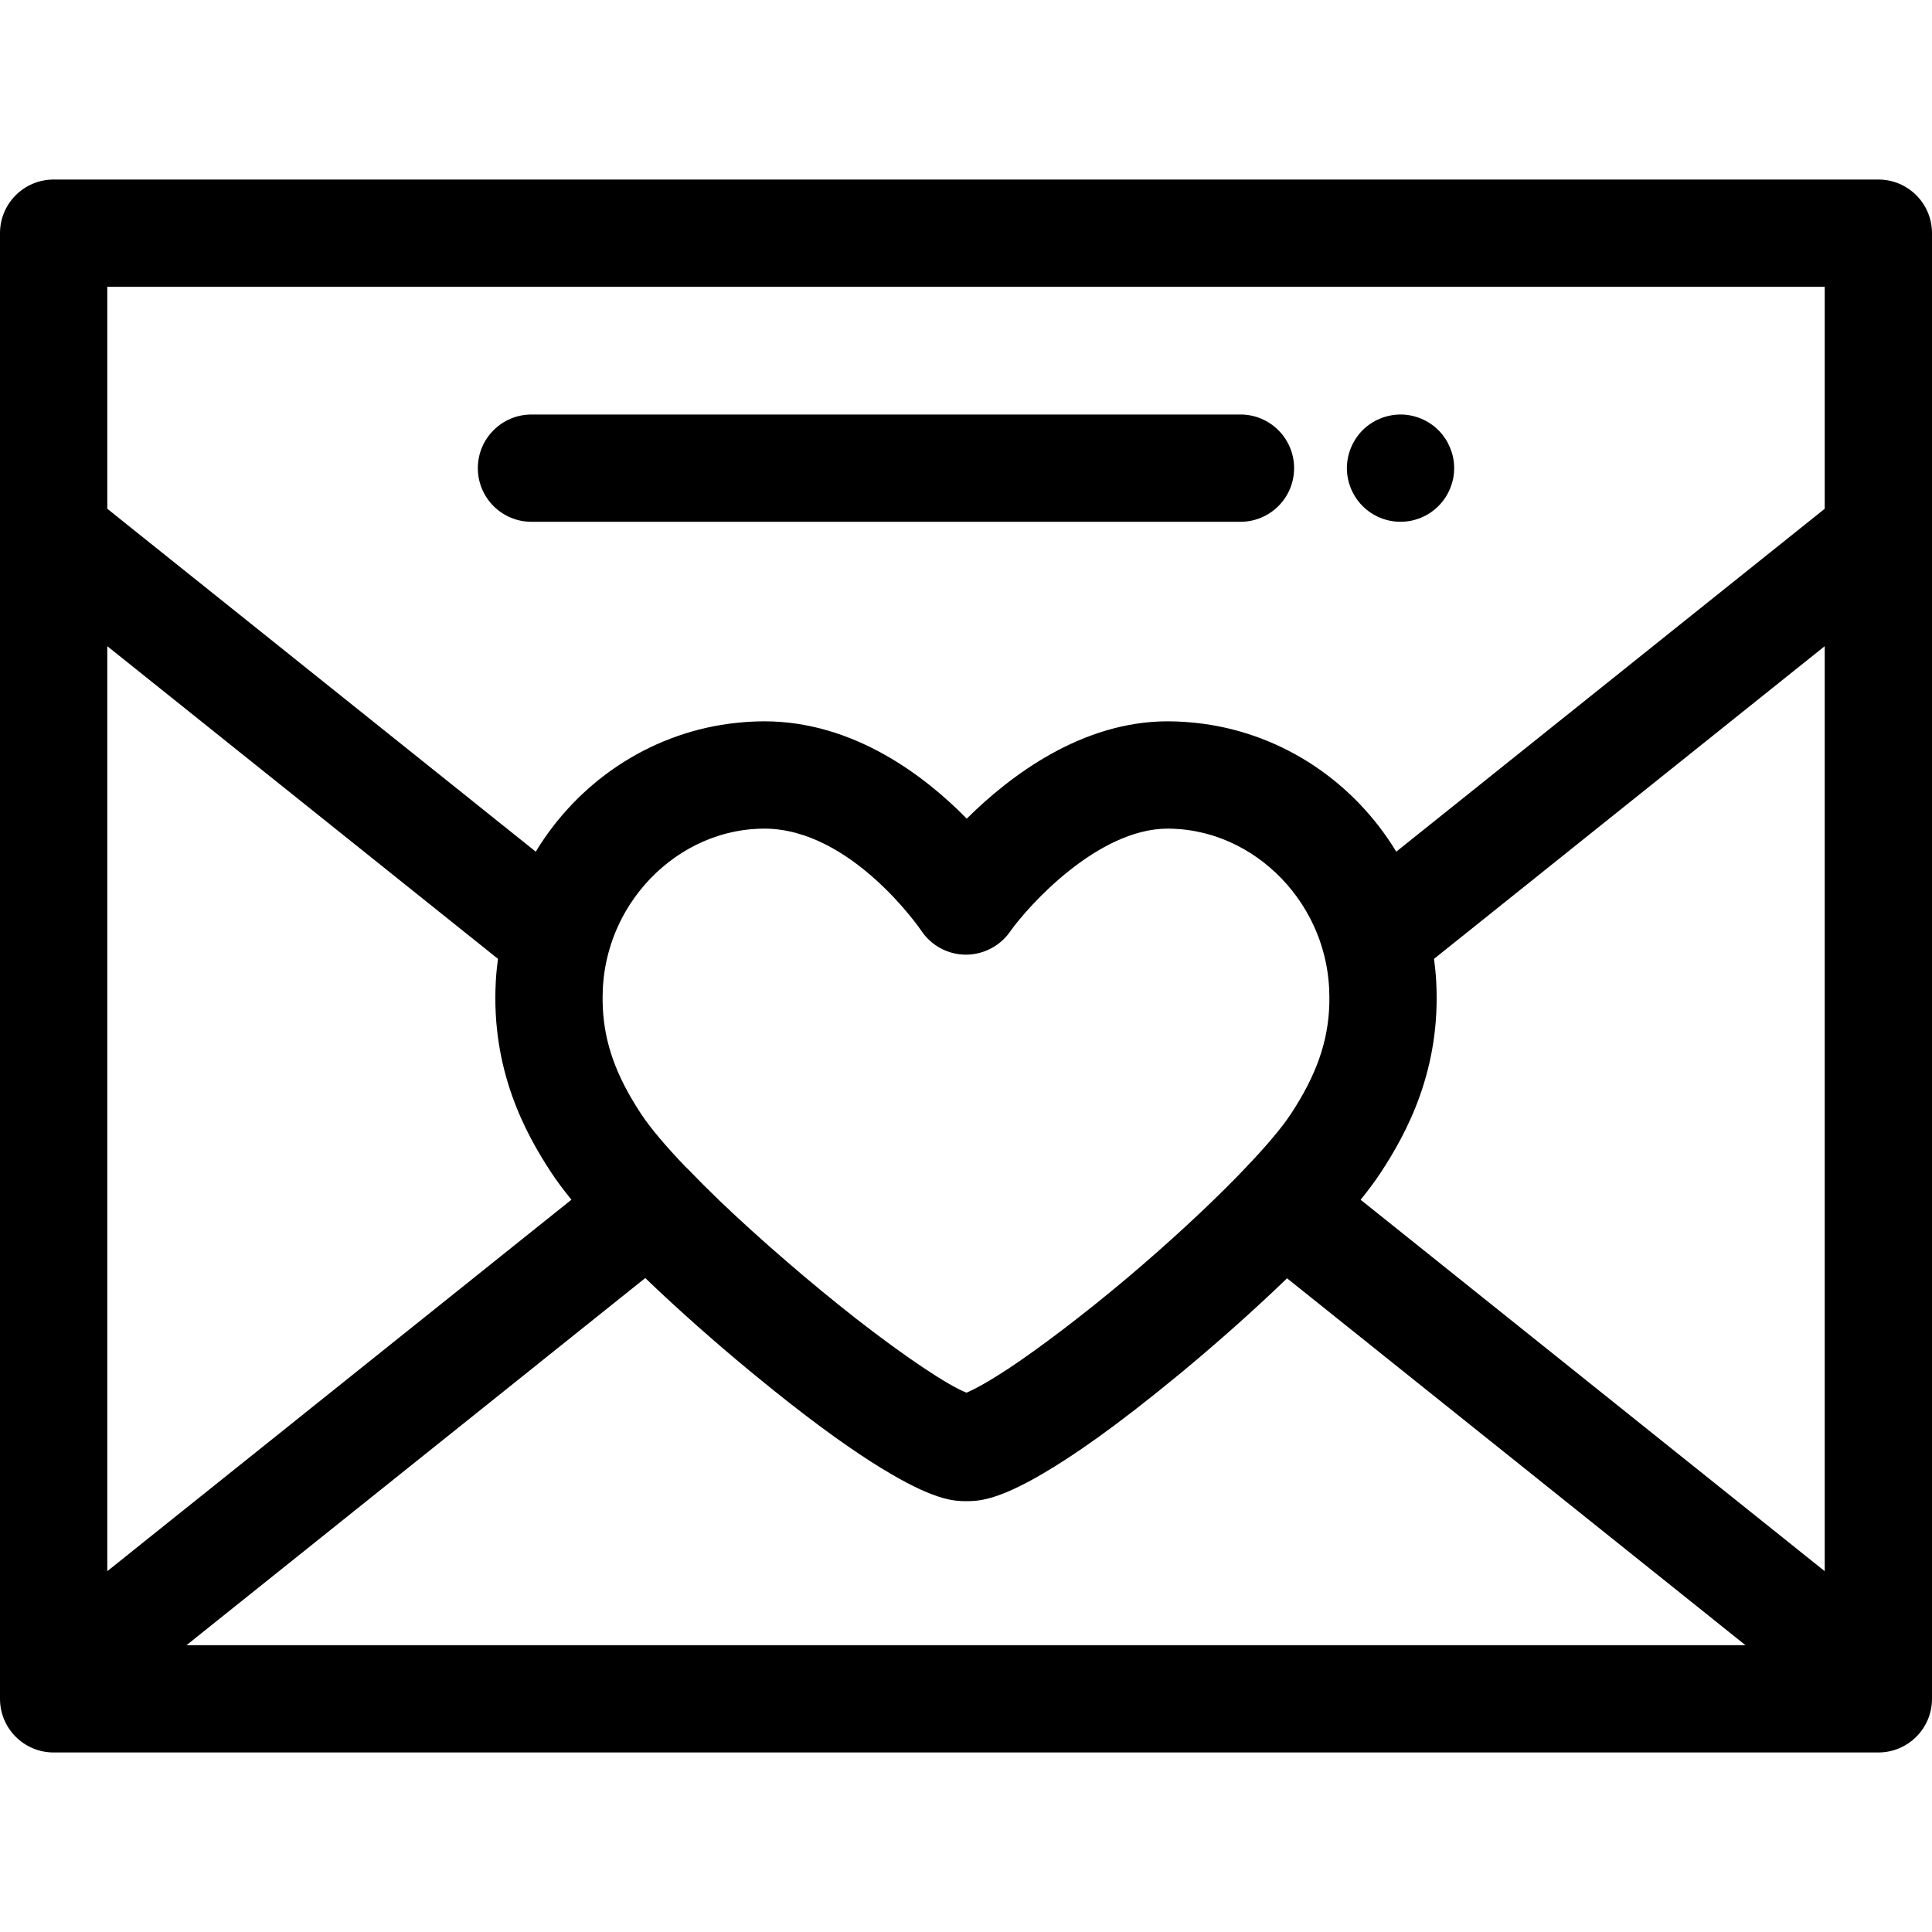 <?xml version="1.0" encoding="iso-8859-1"?>
<!-- Uploaded to: SVG Repo, www.svgrepo.com, Generator: SVG Repo Mixer Tools -->
<svg fill="#000000" height="800px" width="800px" version="1.1" id="Layer_1" xmlns="http://www.w3.org/2000/svg" xmlns:xlink="http://www.w3.org/1999/xlink" 
	 viewBox="0 0 512 512" xml:space="preserve">
<g>
	<g>
		<path d="M497.784,47.577H14.216C6.365,47.577,0,53.942,0,61.793v79.864v304.305v4.245c0,7.852,6.365,14.216,14.216,14.216h483.568
			c7.852,0,14.216-6.365,14.216-14.216v-4.245V141.659V61.793C512,53.942,505.635,47.577,497.784,47.577z M28.432,76.01h455.135
			v58.817L370.02,225.699c-11.037-18.205-29.646-31-51.21-33.9c-0.107-0.014-0.215-0.026-0.321-0.04
			c-1.261-0.163-2.532-0.293-3.813-0.388c-0.307-0.023-0.613-0.05-0.921-0.07c-1.419-0.087-2.846-0.145-4.285-0.145
			c-22.766,0-41.774,14.385-53.269,25.792c-11.273-11.465-30.08-25.792-53.673-25.792c-1.44,0-2.866,0.058-4.285,0.145
			c-0.307,0.02-0.613,0.045-0.92,0.07c-1.282,0.095-2.556,0.225-3.818,0.388c-0.104,0.014-0.209,0.026-0.313,0.04
			c-21.563,2.9-40.172,15.693-51.211,33.9L28.432,134.826V76.01z M352.285,265.996c-0.262,9.958-3.419,18.917-10.167,29.186
			c-0.233,0.354-0.513,0.742-0.779,1.12c-0.172,0.245-0.318,0.471-0.503,0.724c-2.695,3.692-6.811,8.392-11.899,13.662
			c-0.365,0.378-0.729,0.756-1.099,1.136c-7.988,8.179-18.215,17.642-29.216,26.931c-11.642,9.789-22.899,18.31-31.315,23.907
			c-2.508,1.649-4.68,2.987-6.507,4.029c-0.523,0.299-1.018,0.573-1.484,0.825c-0.526,0.283-1.015,0.536-1.466,0.759
			c-0.644,0.318-1.237,0.596-1.729,0.795c-5.169-2.064-16.306-9.538-29.311-19.657c-11.98-9.403-25.234-20.79-36.22-31.313
			c-2.865-2.768-5.65-5.543-8.301-8.301c-0.193-0.202-0.401-0.382-0.603-0.57c-5.133-5.361-9.27-10.207-11.808-14.058
			c-0.962-1.46-1.851-2.894-2.67-4.31c-5.325-9.209-7.641-17.597-7.503-27.011c0.01-0.724,0.036-1.454,0.075-2.191
			c0.176-3.3,0.728-6.507,1.586-9.589c0.301-1.089,0.644-2.158,1.019-3.209c0.08-0.219,0.165-0.435,0.247-0.653
			c0.27-0.719,0.564-1.423,0.867-2.122c0.336-0.766,0.688-1.523,1.065-2.265c0.087-0.175,0.173-0.348,0.263-0.522
			c5.372-10.283,14.535-18.229,25.349-21.738c0.192-0.064,0.384-0.124,0.577-0.183c0.779-0.24,1.567-0.452,2.361-0.645
			c0.583-0.139,1.169-0.274,1.758-0.388c0.364-0.071,0.729-0.141,1.096-0.202c0.911-0.151,1.828-0.276,2.754-0.364
			c0.222-0.021,0.446-0.036,0.67-0.053c1.038-0.081,2.08-0.138,3.132-0.138c23.15,0,41.477,26.817,41.633,27.051
			c2.596,3.911,6.957,6.289,11.652,6.353c4.07,0.047,7.998-1.668,10.726-4.67c0.39-0.429,0.755-0.884,1.093-1.363
			c4.997-7.101,23.407-27.369,41.838-27.369c1.052,0,2.094,0.057,3.132,0.138c0.223,0.018,0.446,0.031,0.67,0.053
			c0.925,0.088,1.844,0.213,2.755,0.364c0.367,0.061,0.732,0.131,1.096,0.202c0.591,0.114,1.177,0.249,1.761,0.39
			c0.792,0.193,1.578,0.405,2.354,0.644c0.196,0.06,0.392,0.121,0.587,0.183c10.816,3.511,19.981,11.461,25.352,21.748
			c0.082,0.161,0.163,0.323,0.245,0.483c0.384,0.758,0.745,1.531,1.088,2.313c0.297,0.685,0.586,1.376,0.85,2.081
			c0.087,0.227,0.176,0.455,0.26,0.684c0.372,1.042,0.711,2.101,1.011,3.18c0.863,3.088,1.414,6.301,1.592,9.607
			C352.3,263.13,352.322,264.573,352.285,265.996z M28.432,171.244l103.539,82.862c-0.267,1.987-0.475,3.996-0.584,6.033
			c-1.251,23.458,7.818,40.155,14.749,50.675c1.463,2.219,3.254,4.61,5.3,7.121l-123.004,98.44V171.244z M49.427,435.992v-0.001
			l121.574-97.296c8.929,8.585,18.7,17.176,27.463,24.426c0.624,0.516,1.218,0.999,1.828,1.5c0.112,0.092,0.223,0.183,0.336,0.276
			c3.112,2.55,6.072,4.927,8.845,7.098c11.418,8.935,20.049,14.776,26.618,18.598c12.304,7.22,17.177,7.228,20.015,7.228
			c2.872,0,7.805-0.007,20.095-7.202c8.18-4.747,19.55-12.644,35.441-25.711c0.067-0.055,0.134-0.111,0.2-0.165
			c0.631-0.519,1.247-1.022,1.892-1.557c8.713-7.233,18.441-15.823,27.343-24.426l121.496,97.233H49.427z M483.569,416.376
			l-122.988-98.429c2.036-2.515,3.824-4.913,5.293-7.145c0-0.001,0.001-0.003,0.003-0.004c6.928-10.54,15.992-27.258,14.737-50.661
			c-0.109-2.036-0.317-4.043-0.584-6.031l103.541-82.863V416.376z"/>
	</g>
</g>
<g>
	<g>
		<path d="M328.734,109.85H140.847c-7.852,0-14.216,6.365-14.216,14.216c0,7.852,6.365,14.216,14.216,14.216h187.887
			c7.852,0,14.216-6.365,14.216-14.216C342.95,116.214,336.585,109.85,328.734,109.85z"/>
	</g>
</g>
<g>
	<g>
		<path d="M385.098,121.288c-0.185-0.91-0.469-1.805-0.825-2.658s-0.782-1.692-1.294-2.459c-0.526-0.768-1.123-1.507-1.777-2.161
			c-0.654-0.654-1.379-1.251-2.161-1.763c-0.768-0.512-1.592-0.953-2.445-1.308c-0.867-0.355-1.763-0.625-2.658-0.81
			c-1.834-0.37-3.725-0.37-5.559,0c-0.91,0.185-1.805,0.455-2.658,0.81c-0.867,0.355-1.692,0.796-2.459,1.308
			c-0.782,0.512-1.507,1.109-2.161,1.763c-0.654,0.654-1.251,1.393-1.763,2.161c-0.512,0.768-0.952,1.606-1.308,2.459
			s-0.626,1.749-0.81,2.658c-0.185,0.924-0.284,1.848-0.284,2.772c0,0.938,0.099,1.862,0.284,2.786
			c0.183,0.91,0.455,1.805,0.81,2.658s0.796,1.677,1.308,2.445c0.512,0.782,1.109,1.507,1.763,2.161
			c0.654,0.654,1.379,1.251,2.161,1.777c0.768,0.512,1.592,0.953,2.459,1.308c0.853,0.355,1.749,0.625,2.658,0.81
			c0.91,0.185,1.848,0.27,2.772,0.27s1.862-0.085,2.786-0.27c0.896-0.185,1.791-0.455,2.658-0.81
			c0.853-0.355,1.677-0.796,2.445-1.308c0.782-0.526,1.507-1.123,2.161-1.777c0.654-0.654,1.251-1.379,1.777-2.161
			c0.512-0.768,0.938-1.592,1.294-2.445s0.64-1.749,0.825-2.658c0.185-0.924,0.27-1.848,0.27-2.786
			C385.368,123.136,385.283,122.212,385.098,121.288z"/>
	</g>
</g>
</svg>